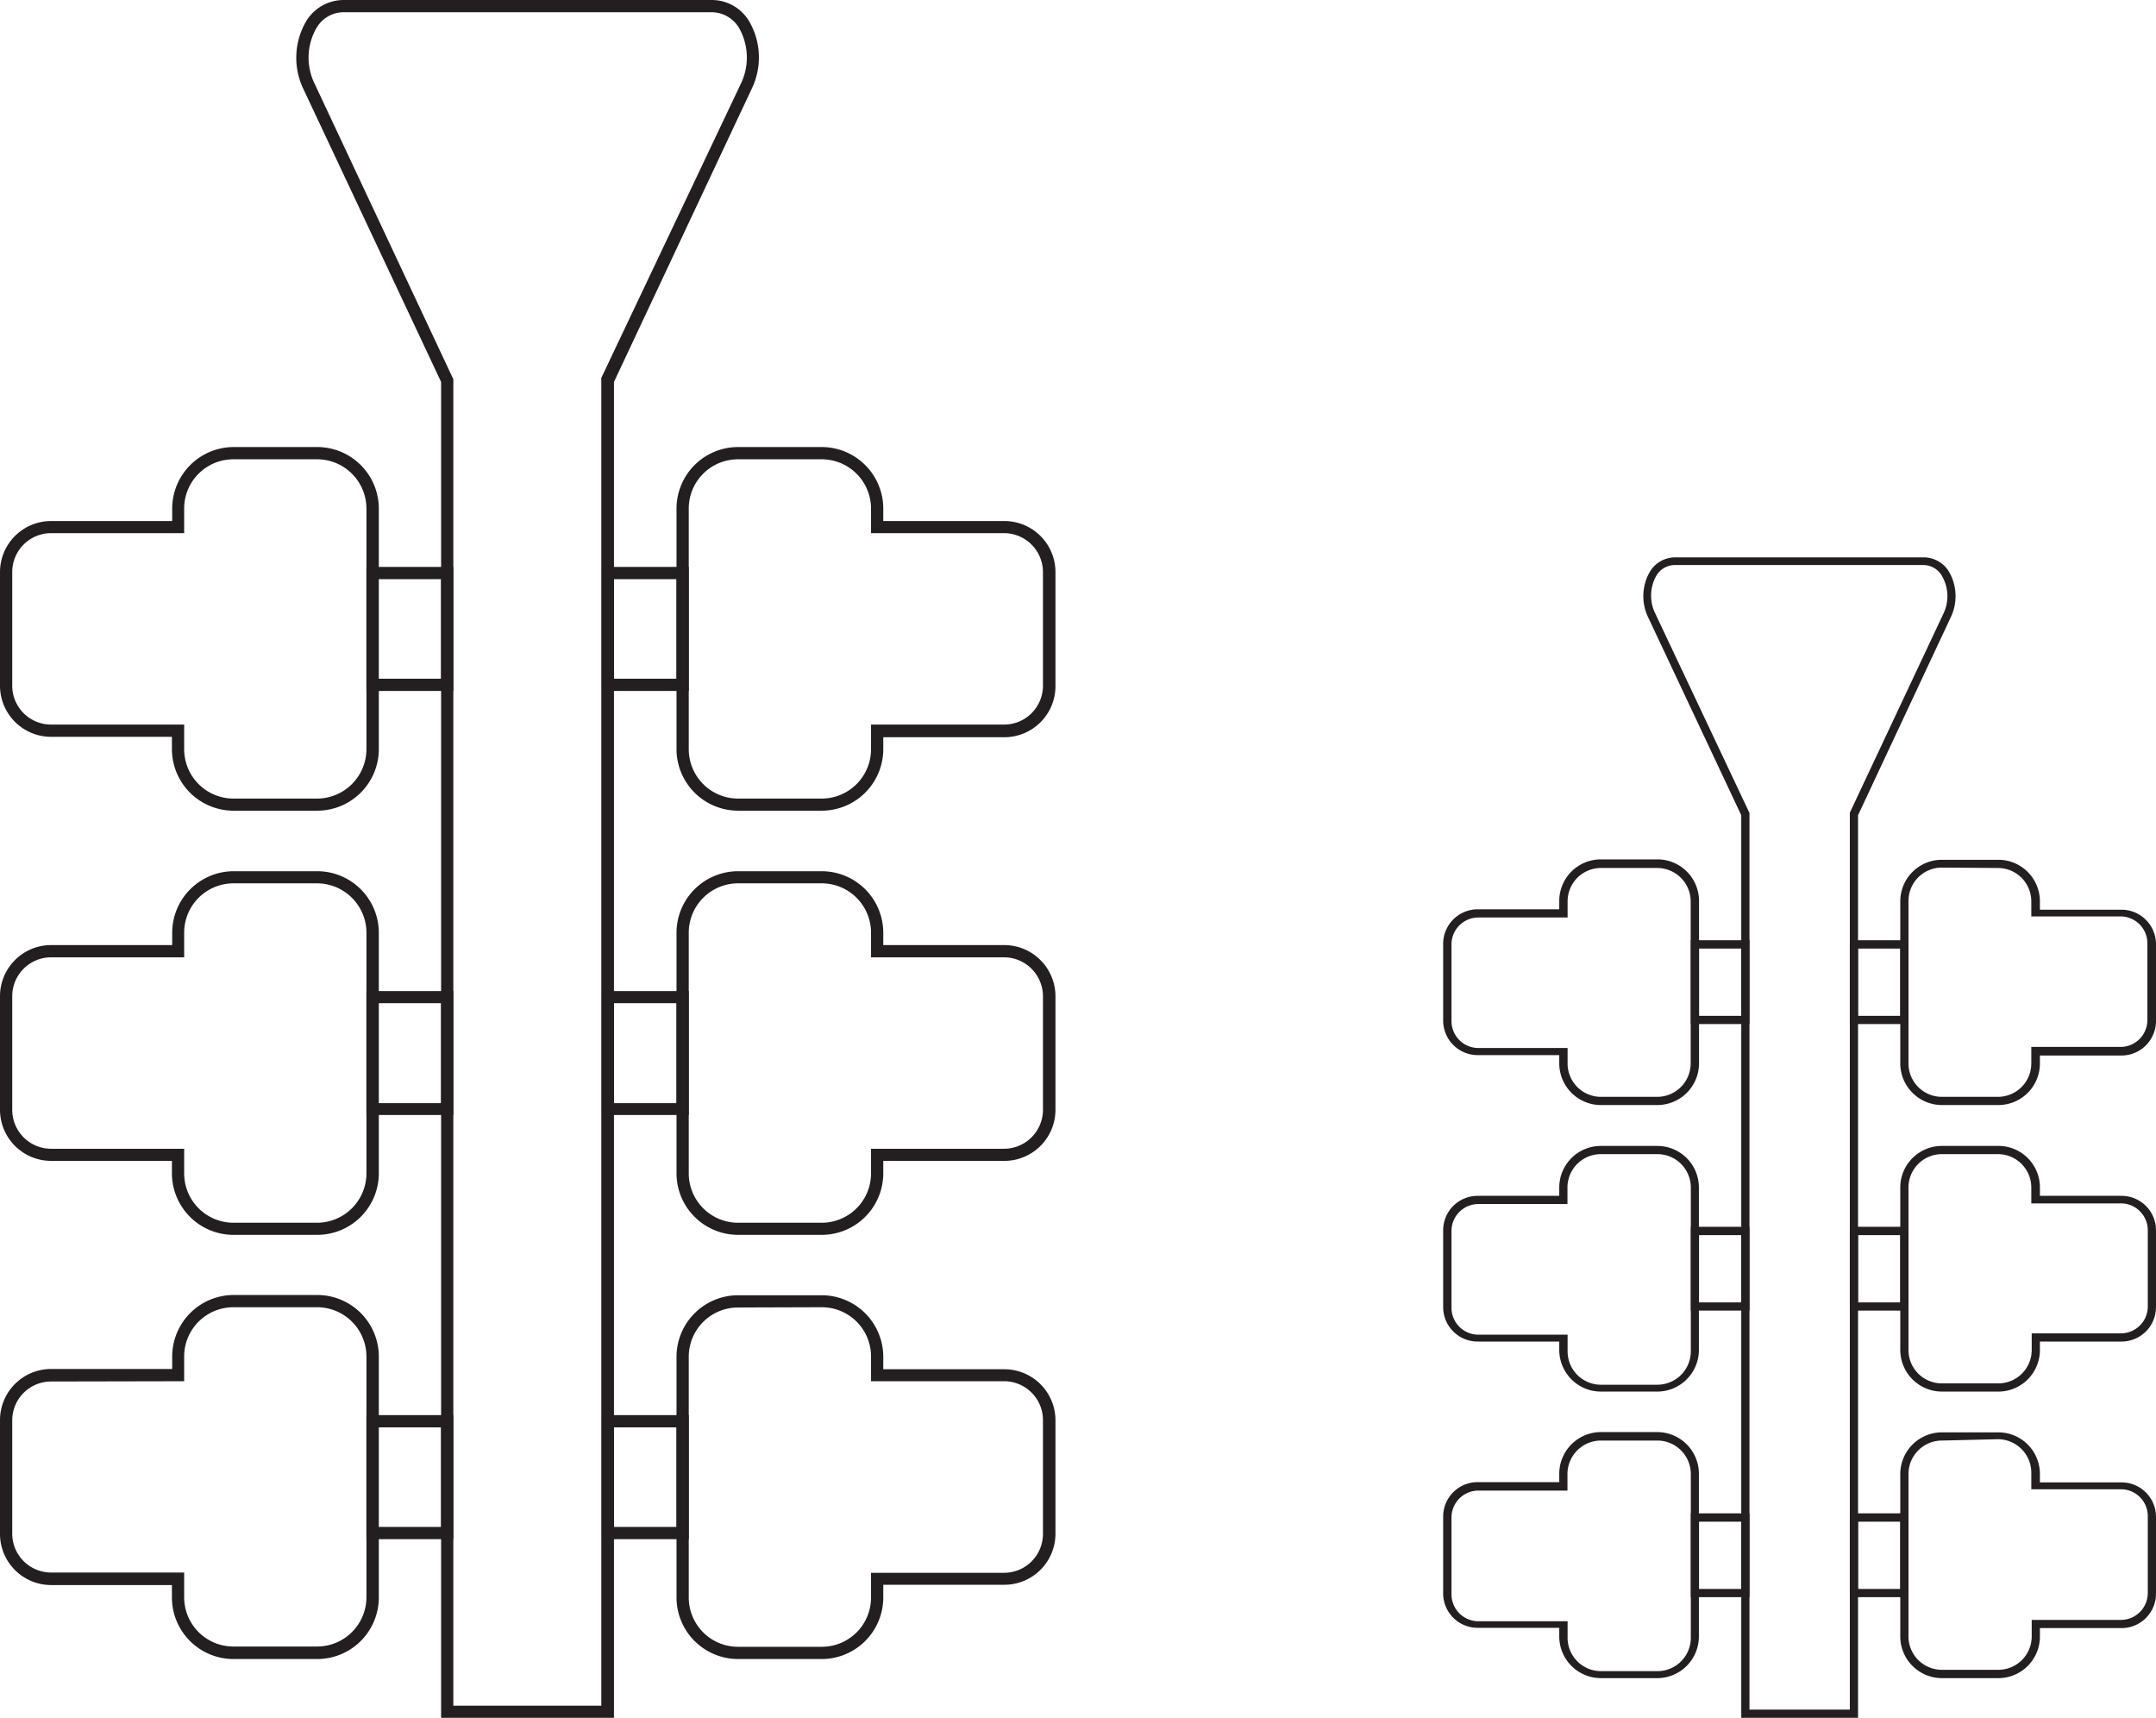 <?xml version="1.0" encoding="UTF-8"?>
<svg xmlns="http://www.w3.org/2000/svg" viewBox="0 0 160.27 127.69">
  <g fill="#231f20">
    <path d="m45.64 127.69h-12.85v-99.3l-10.23-21.76a5.37 5.37 0 0 1 .17-5 3.26 3.26 0 0 1 2.79-1.63h27.39a3.23 3.23 0 0 1 2.79 1.6 5.34 5.34 0 0 1 .18 5l-10.24 21.79zm-11.94-.9h11v-98.6-.1l10.36-21.84a4.47 4.47 0 0 0 -.12-4.17 2.38 2.38 0 0 0 -2-1.17h-27.42a2.34 2.34 0 0 0 -2 1.18 4.42 4.42 0 0 0 -.12 4.16l10.3 21.94z"></path>
    <path d="m61.08 123.32h-6.22a4.58 4.58 0 0 1 -4.57-4.57v-17.9a4.58 4.58 0 0 1 4.57-4.57h6.22a4.58 4.58 0 0 1 4.58 4.57v.93h9a3.8 3.8 0 0 1 3.8 3.8v8.42a3.8 3.8 0 0 1 -3.8 3.8h-9v.93a4.58 4.58 0 0 1 -4.58 4.59zm-6.22-26.13a3.66 3.66 0 0 0 -3.66 3.66v17.9a3.66 3.66 0 0 0 3.66 3.66h6.22a3.66 3.66 0 0 0 3.67-3.66v-1.84h9.89a2.89 2.89 0 0 0 2.89-2.91v-8.44a2.89 2.89 0 0 0 -2.89-2.89h-9.89v-1.84a3.66 3.66 0 0 0 -3.67-3.66z"></path>
    <path d="m51.2 114.41h-6.46v-9.22h6.46zm-5.56-.91h4.65v-7.4h-4.65z"></path>
    <path d="m61.08 91.79h-6.22a4.58 4.58 0 0 1 -4.57-4.57v-17.89a4.58 4.58 0 0 1 4.57-4.57h6.22a4.58 4.58 0 0 1 4.58 4.57v.92h9a3.81 3.81 0 0 1 3.8 3.8v8.44a3.8 3.8 0 0 1 -3.8 3.8h-9v.93a4.58 4.58 0 0 1 -4.58 4.57zm-6.22-26.13a3.67 3.67 0 0 0 -3.66 3.67v17.89a3.67 3.67 0 0 0 3.66 3.67h6.22a3.67 3.67 0 0 0 3.67-3.67v-1.83h9.89a2.9 2.9 0 0 0 2.89-2.9v-8.44a2.9 2.9 0 0 0 -2.89-2.89h-9.89v-1.83a3.67 3.67 0 0 0 -3.67-3.67z"></path>
    <path d="m51.2 82.88h-6.46v-9.21h6.46zm-5.56-.88h4.65v-7.43h-4.65z"></path>
    <path d="m61.08 60.26h-6.22a4.58 4.58 0 0 1 -4.57-4.57v-17.88a4.58 4.58 0 0 1 4.57-4.58h6.22a4.58 4.58 0 0 1 4.58 4.58v.92h9a3.8 3.8 0 0 1 3.8 3.8v8.47a3.8 3.8 0 0 1 -3.8 3.8h-9v.92a4.58 4.58 0 0 1 -4.58 4.54zm-6.22-26.12a3.66 3.66 0 0 0 -3.66 3.67v17.88a3.67 3.67 0 0 0 3.66 3.67h6.22a3.67 3.67 0 0 0 3.67-3.67v-1.83h9.89a2.89 2.89 0 0 0 2.89-2.86v-8.47a2.9 2.9 0 0 0 -2.89-2.9h-9.89v-1.82a3.67 3.67 0 0 0 -3.67-3.67z"></path>
    <path d="m51.2 51.36h-6.46v-9.22h6.46zm-5.56-.91h4.65v-7.4h-4.65z"></path>
    <path d="m23.57 60.26h-6.22a4.58 4.58 0 0 1 -4.57-4.57v-.92h-9a3.8 3.8 0 0 1 -3.78-3.77v-8.47a3.8 3.8 0 0 1 3.8-3.8h9v-.92a4.58 4.58 0 0 1 4.57-4.58h6.22a4.58 4.58 0 0 1 4.57 4.58v17.88a4.58 4.58 0 0 1 -4.59 4.57zm-19.77-20.63a2.89 2.89 0 0 0 -2.89 2.9v8.47a2.89 2.89 0 0 0 2.89 2.86h9.89v1.83a3.67 3.67 0 0 0 3.66 3.67h6.22a3.68 3.68 0 0 0 3.67-3.67v-17.88a3.67 3.67 0 0 0 -3.67-3.67h-6.22a3.66 3.66 0 0 0 -3.66 3.67v1.82z"></path>
    <path d="m33.7 51.36h-6.46v-9.22h6.46zm-5.56-.91h4.65v-7.4h-4.65z"></path>
    <path d="m23.57 91.79h-6.22a4.58 4.58 0 0 1 -4.57-4.57v-.93h-9a3.8 3.8 0 0 1 -3.78-3.8v-8.44a3.8 3.8 0 0 1 3.8-3.8h9v-.92a4.58 4.58 0 0 1 4.57-4.57h6.22a4.58 4.58 0 0 1 4.57 4.57v17.89a4.58 4.58 0 0 1 -4.59 4.57zm-19.77-20.63a2.89 2.89 0 0 0 -2.89 2.89v8.44a2.89 2.89 0 0 0 2.89 2.9h9.89v1.83a3.67 3.67 0 0 0 3.66 3.67h6.22a3.68 3.68 0 0 0 3.67-3.67v-17.89a3.68 3.68 0 0 0 -3.67-3.67h-6.22a3.67 3.67 0 0 0 -3.66 3.67v1.83z"></path>
    <path d="m33.7 82.88h-6.46v-9.21h6.46zm-5.56-.88h4.65v-7.43h-4.65z"></path>
    <path d="m23.57 123.32h-6.22a4.58 4.58 0 0 1 -4.57-4.57v-.93h-9a3.8 3.8 0 0 1 -3.78-3.82v-8.44a3.8 3.8 0 0 1 3.8-3.8h9v-.93a4.58 4.58 0 0 1 4.57-4.57h6.22a4.58 4.58 0 0 1 4.57 4.57v17.9a4.58 4.58 0 0 1 -4.59 4.59zm-19.77-20.63a2.89 2.89 0 0 0 -2.89 2.89v8.42a2.89 2.89 0 0 0 2.89 2.89h9.89v1.84a3.66 3.66 0 0 0 3.66 3.66h6.22a3.67 3.67 0 0 0 3.67-3.66v-17.9a3.67 3.67 0 0 0 -3.67-3.66h-6.22a3.66 3.66 0 0 0 -3.66 3.66v1.84z"></path>
    <path d="m33.7 114.41h-6.46v-9.22h6.46zm-5.56-.91h4.65v-7.4h-4.65z"></path>
    <path d="m138.12 127.69h-8.68v-67.09l-6.91-14.69a3.63 3.63 0 0 1 .11-3.4 2.19 2.19 0 0 1 1.89-1.08h18.47a2.2 2.2 0 0 1 1.89 1.08 3.63 3.63 0 0 1 .11 3.4l-6.88 14.69zm-8.07-.61h7.46v-66.61-.06l6.94-14.76a3 3 0 0 0 -.08-2.82 1.6 1.6 0 0 0 -1.37-.83h-18.5a1.6 1.6 0 0 0 -1.37.79 3 3 0 0 0 -.08 2.82l7 14.82z"></path>
    <path d="m148.55 124.74h-4.2a3.1 3.1 0 0 1 -3.09-3.09v-12.09a3.1 3.1 0 0 1 3.09-3.09h4.2a3.09 3.09 0 0 1 3.09 3.09v.63h6.07a2.56 2.56 0 0 1 2.56 2.56v5.71a2.56 2.56 0 0 1 -2.56 2.56h-6.07v.63a3.09 3.09 0 0 1 -3.09 3.09zm-4.2-17.66a2.49 2.49 0 0 0 -2.48 2.48v12.09a2.48 2.48 0 0 0 2.48 2.47h4.2a2.48 2.48 0 0 0 2.48-2.47v-1.24h6.68a2 2 0 0 0 1.95-2v-5.71a2 2 0 0 0 -1.95-2h-6.71v-1.24a2.49 2.49 0 0 0 -2.48-2.48z"></path>
    <path d="m141.87 118.72h-4.36v-6.23h4.36zm-3.75-.61h3.14v-5h-3.14z"></path>
    <path d="m148.55 103.44h-4.2a3.1 3.1 0 0 1 -3.09-3.09v-12.09a3.09 3.09 0 0 1 3.09-3.08h4.2a3.08 3.08 0 0 1 3.09 3.08v.63h6.07a2.56 2.56 0 0 1 2.56 2.56v5.71a2.56 2.56 0 0 1 -2.56 2.56h-6.07v.63a3.09 3.09 0 0 1 -3.09 3.09zm-4.2-17.65a2.48 2.48 0 0 0 -2.48 2.47v12.09a2.48 2.48 0 0 0 2.48 2.48h4.2a2.48 2.48 0 0 0 2.48-2.48v-1.24h6.68a2 2 0 0 0 1.95-2v-5.66a2 2 0 0 0 -1.95-2h-6.71v-1.19a2.48 2.48 0 0 0 -2.48-2.47z"></path>
    <path d="m141.87 97.42h-4.36v-6.23h4.36zm-3.75-.61h3.14v-5h-3.14z"></path>
    <path d="m148.55 82.14h-4.2a3.1 3.1 0 0 1 -3.09-3.09v-12.05a3.09 3.09 0 0 1 3.09-3.09h4.2a3.09 3.09 0 0 1 3.09 3.09v.62h6.07a2.57 2.57 0 0 1 2.56 2.57v5.7a2.57 2.57 0 0 1 -2.56 2.57h-6.07v.62a3.09 3.09 0 0 1 -3.09 3.06zm-4.2-17.65a2.48 2.48 0 0 0 -2.48 2.51v12.05a2.48 2.48 0 0 0 2.48 2.48h4.2a2.48 2.48 0 0 0 2.45-2.48v-1.23h6.68a2 2 0 0 0 1.95-2v-5.7a2 2 0 0 0 -1.95-2h-6.68v-1.12a2.48 2.48 0 0 0 -2.48-2.48z"></path>
    <path d="m141.87 76.12h-4.36v-6.23h4.36zm-3.75-.61h3.14v-5h-3.14z"></path>
    <path d="m123.21 82.14h-4.21a3.1 3.1 0 0 1 -3.09-3.09v-.62h-6.07a2.57 2.57 0 0 1 -2.56-2.57v-5.7a2.57 2.57 0 0 1 2.56-2.57h6.07v-.59a3.09 3.09 0 0 1 3.09-3.12h4.2a3.09 3.09 0 0 1 3.1 3.12v12.05a3.1 3.1 0 0 1 -3.09 3.09zm-13.36-13.94a2 2 0 0 0 -1.95 2v5.7a2 2 0 0 0 1.95 2h6.68v1.23a2.48 2.48 0 0 0 2.47 2.4h4.2a2.49 2.49 0 0 0 2.48-2.48v-12.05a2.49 2.49 0 0 0 -2.48-2.48h-4.2a2.48 2.48 0 0 0 -2.47 2.48v1.2z"></path>
    <path d="m130.05 76.12h-4.36v-6.23h4.36zm-3.75-.61h3.14v-5h-3.14z"></path>
    <path d="m123.21 103.44h-4.21a3.1 3.1 0 0 1 -3.09-3.09v-.63h-6.07a2.56 2.56 0 0 1 -2.56-2.56v-5.71a2.56 2.56 0 0 1 2.56-2.56h6.07v-.63a3.09 3.09 0 0 1 3.09-3.08h4.2a3.09 3.09 0 0 1 3.09 3.08v12.09a3.1 3.1 0 0 1 -3.08 3.09zm-13.36-13.94a2 2 0 0 0 -1.95 2v5.71a2 2 0 0 0 1.95 2h6.68v1.24a2.48 2.48 0 0 0 2.48 2.48h4.2a2.49 2.49 0 0 0 2.48-2.48v-12.19a2.48 2.48 0 0 0 -2.48-2.47h-4.21a2.48 2.48 0 0 0 -2.48 2.47v1.24z"></path>
    <path d="m130.05 97.42h-4.36v-6.23h4.36zm-3.75-.61h3.14v-5h-3.14z"></path>
    <path d="m123.21 124.74h-4.21a3.1 3.1 0 0 1 -3.09-3.09v-.65h-6.07a2.56 2.56 0 0 1 -2.56-2.56v-5.71a2.56 2.56 0 0 1 2.56-2.56h6.07v-.63a3.1 3.1 0 0 1 3.09-3.09h4.2a3.1 3.1 0 0 1 3.09 3.09v12.09a3.1 3.1 0 0 1 -3.08 3.11zm-13.36-13.94a2 2 0 0 0 -1.95 2v5.71a2 2 0 0 0 1.95 2h6.68v1.24a2.48 2.48 0 0 0 2.48 2.47h4.2a2.48 2.48 0 0 0 2.48-2.47v-12.19a2.49 2.49 0 0 0 -2.48-2.48h-4.21a2.49 2.49 0 0 0 -2.48 2.48v1.24z"></path>
    <path d="m130.05 118.72h-4.36v-6.23h4.36zm-3.75-.61h3.14v-5h-3.14z"></path>
  </g>
</svg>
